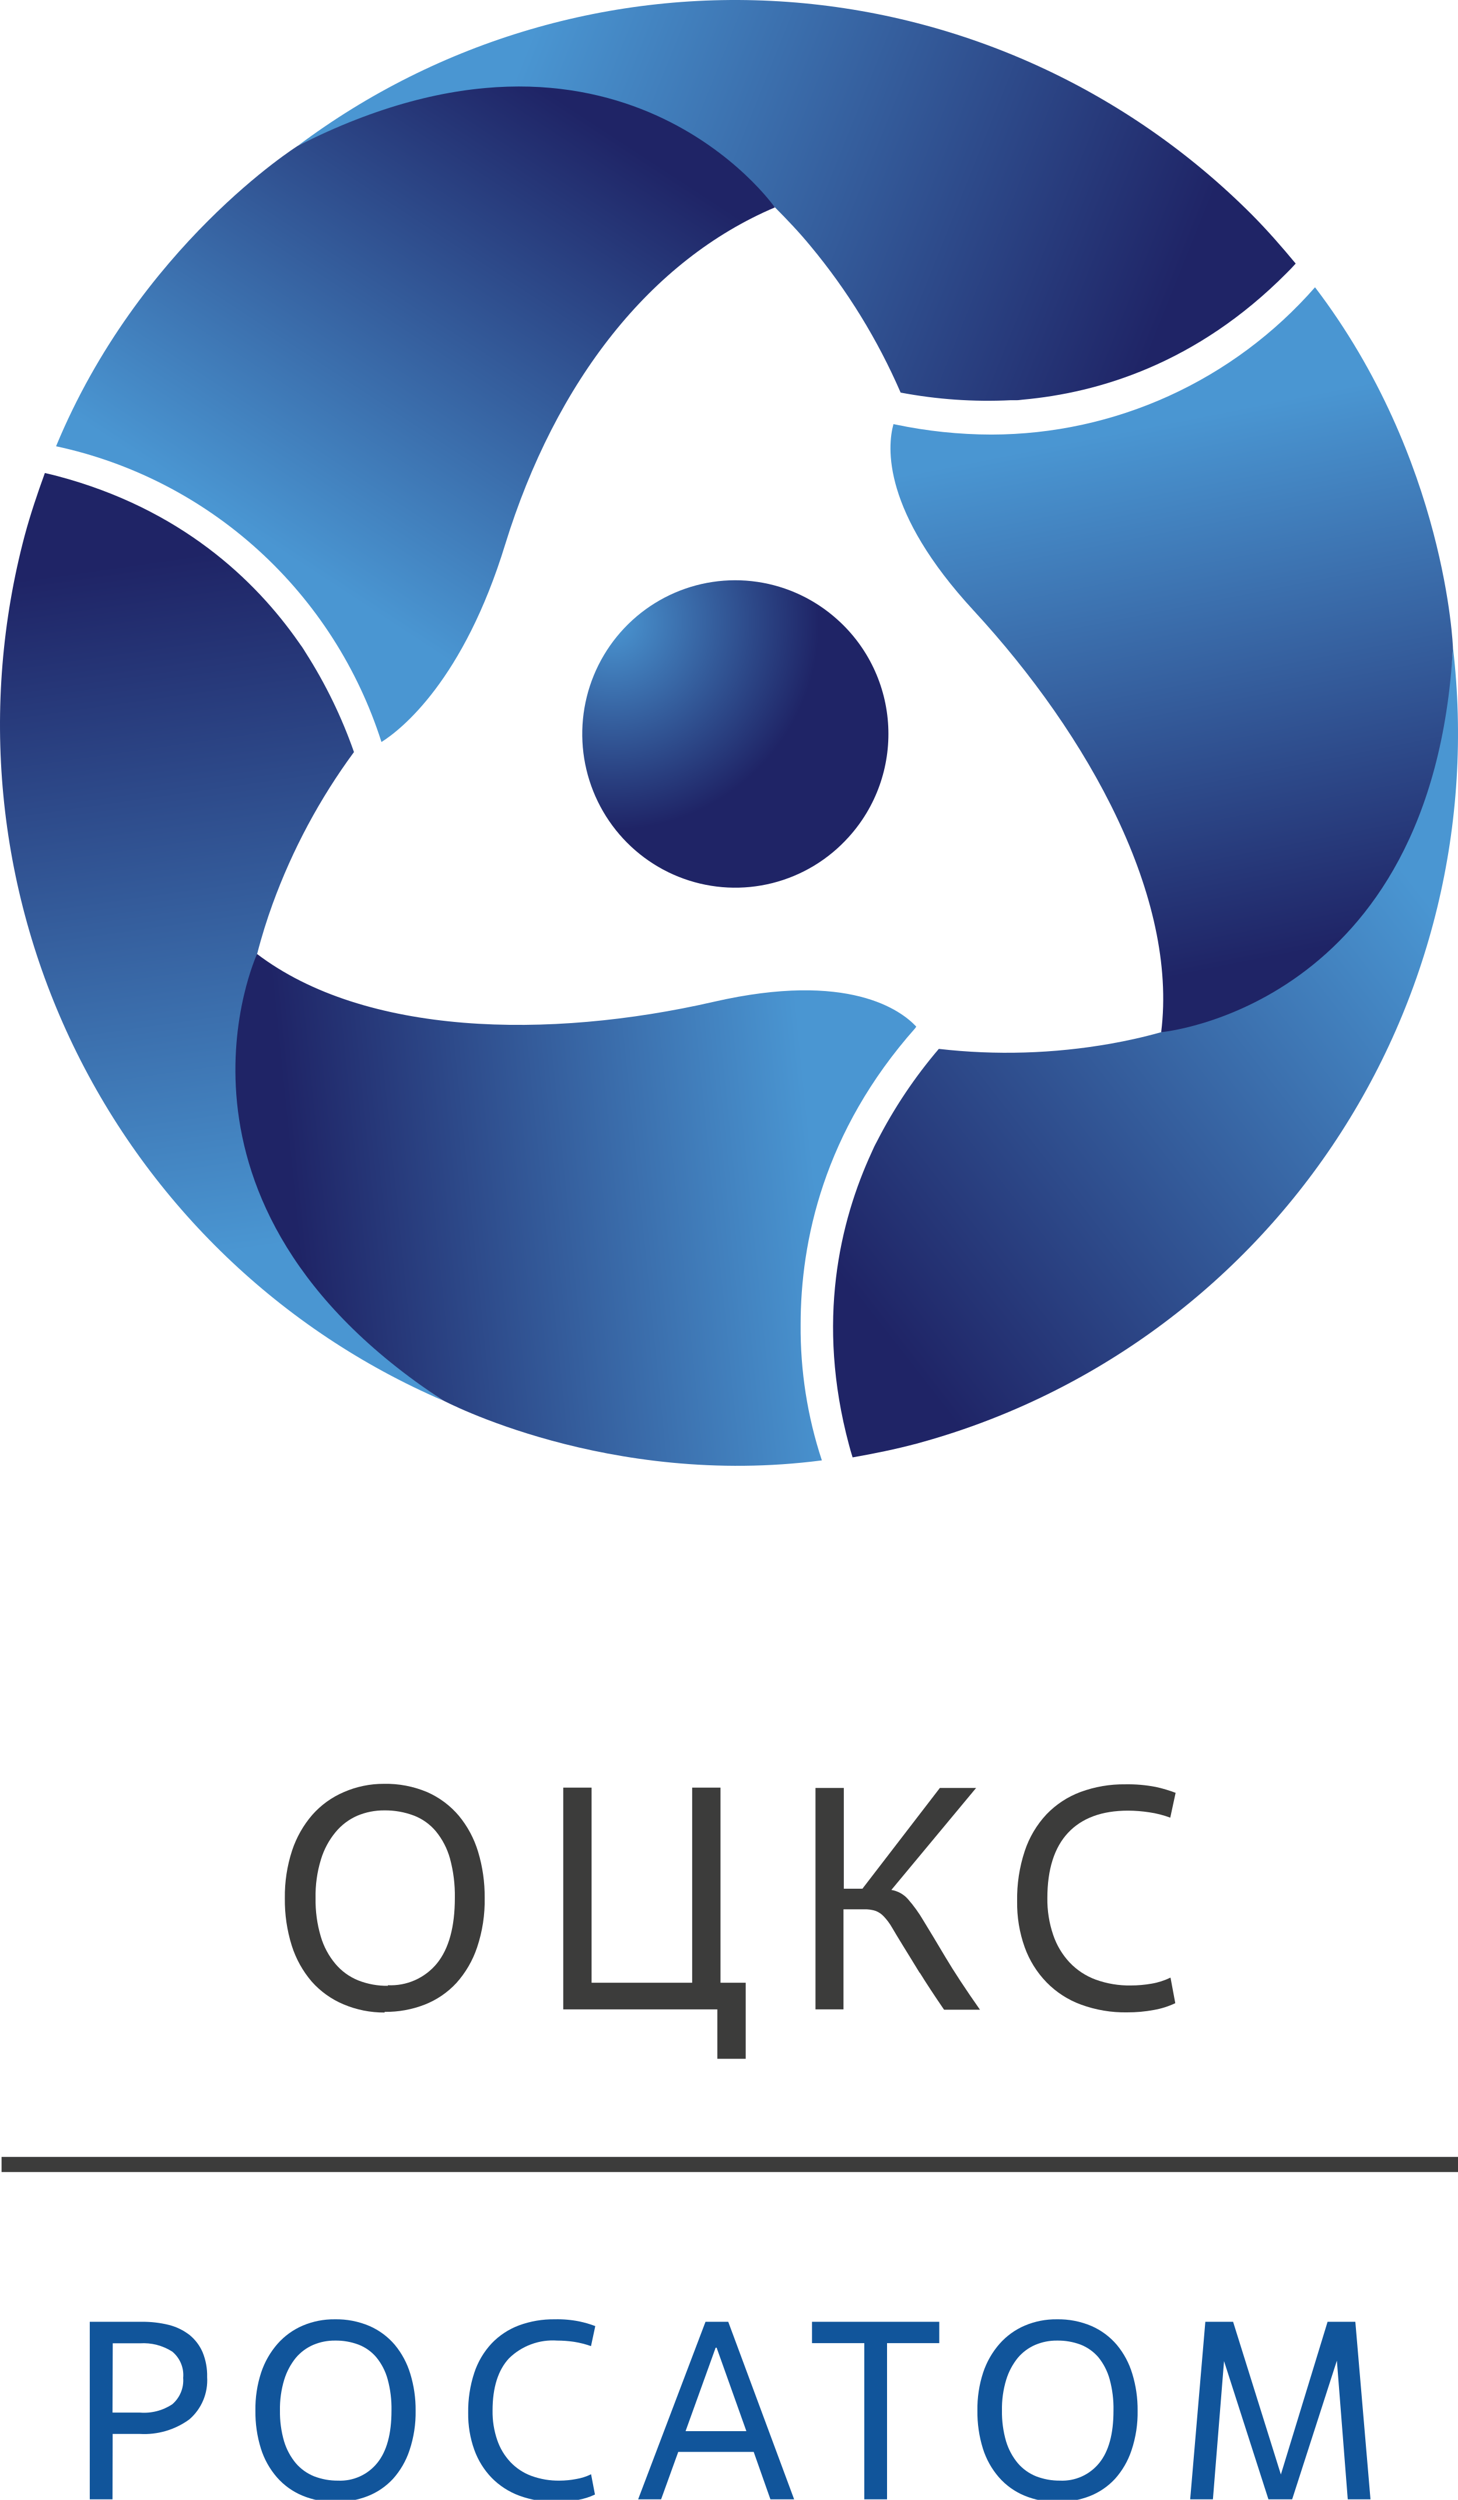 <svg width="203" height="348" viewBox="0 0 203 348" fill="none" xmlns="http://www.w3.org/2000/svg">
<g clip-path="url(#clip0_1772_3037)">
<path d="M15.664 347.931H12.498V323.214H19.735C21.01 323.2 22.281 323.347 23.52 323.652C24.56 323.915 25.536 324.39 26.387 325.046C27.179 325.689 27.805 326.515 28.21 327.454C28.657 328.55 28.872 329.728 28.841 330.911C28.91 332.019 28.722 333.127 28.292 334.148C27.862 335.17 27.202 336.078 26.364 336.8C24.372 338.253 21.941 338.969 19.483 338.828H15.686L15.664 347.931ZM15.664 335.855H19.494C21.075 335.982 22.653 335.577 23.979 334.702C24.505 334.255 24.917 333.689 25.182 333.049C25.448 332.41 25.558 331.717 25.504 331.027C25.568 330.337 25.462 329.642 25.196 329.003C24.93 328.364 24.512 327.801 23.979 327.362C22.643 326.51 21.073 326.106 19.494 326.21H15.698L15.664 335.855Z" fill="#11559B"/>
<path d="M46.663 348.288C45.089 348.312 43.528 348.01 42.075 347.401C40.73 346.838 39.53 345.975 38.566 344.877C37.553 343.714 36.792 342.353 36.329 340.879C35.795 339.164 35.536 337.375 35.561 335.578C35.531 333.775 35.802 331.979 36.364 330.266C36.854 328.792 37.634 327.433 38.657 326.267C39.623 325.177 40.818 324.315 42.155 323.744C43.567 323.147 45.086 322.849 46.617 322.868C48.274 322.835 49.919 323.153 51.445 323.802C52.801 324.395 54.005 325.289 54.966 326.417C55.945 327.6 56.678 328.967 57.122 330.439C57.632 332.103 57.884 333.837 57.868 335.578C57.901 337.453 57.614 339.32 57.019 341.098C56.535 342.568 55.754 343.921 54.725 345.073C53.747 346.131 52.543 346.955 51.204 347.482C49.782 348.034 48.268 348.308 46.743 348.288H46.663ZM47.064 345.327C48.102 345.375 49.136 345.178 50.084 344.752C51.032 344.326 51.868 343.682 52.523 342.872C53.854 341.236 54.508 338.805 54.508 335.578C54.539 334.1 54.358 332.625 53.968 331.199C53.662 330.086 53.127 329.05 52.397 328.157C51.732 327.37 50.88 326.764 49.92 326.394C48.871 326.002 47.759 325.81 46.64 325.83C45.6 325.82 44.57 326.024 43.612 326.429C42.678 326.833 41.85 327.448 41.192 328.226C40.465 329.127 39.916 330.16 39.575 331.269C39.151 332.664 38.95 334.119 38.979 335.578C38.956 337.024 39.15 338.465 39.552 339.853C39.889 340.971 40.447 342.01 41.192 342.907C41.884 343.71 42.757 344.334 43.738 344.728C44.8 345.136 45.928 345.339 47.064 345.327Z" fill="#11559B"/>
<path d="M82.836 347.263C82.074 347.622 81.268 347.878 80.439 348.023C79.456 348.211 78.457 348.299 77.457 348.288C75.703 348.317 73.957 348.024 72.308 347.424C70.857 346.889 69.541 346.039 68.454 344.935C67.381 343.82 66.556 342.488 66.034 341.029C65.447 339.381 65.16 337.64 65.185 335.889C65.157 333.996 65.444 332.111 66.034 330.312C66.535 328.788 67.361 327.392 68.454 326.221C69.522 325.105 70.828 324.246 72.273 323.709C73.864 323.128 75.547 322.843 77.239 322.868C78.394 322.839 79.548 322.939 80.68 323.168C81.429 323.326 82.165 323.542 82.882 323.813L82.286 326.602C81.518 326.329 80.727 326.129 79.923 326.003C79.144 325.889 78.359 325.831 77.572 325.83C76.346 325.744 75.115 325.919 73.961 326.344C72.806 326.769 71.755 327.434 70.874 328.296C69.345 329.94 68.58 332.367 68.58 335.578C68.559 336.977 68.78 338.369 69.234 339.692C69.624 340.835 70.254 341.88 71.08 342.757C71.894 343.61 72.89 344.264 73.993 344.67C75.247 345.126 76.572 345.349 77.904 345.327C78.674 345.326 79.442 345.252 80.198 345.108C80.927 344.992 81.635 344.766 82.297 344.44L82.836 347.263Z" fill="#11559B"/>
<path d="M104.939 341.328H94.433L92.047 347.931H88.848L98.229 323.214H101.395L110.57 347.931H107.267L104.939 341.328ZM95.454 338.436H103.918L99.778 326.821H99.64L95.454 338.436Z" fill="#11559B"/>
<path d="M123.505 347.931H120.339V326.187H113.057V323.214H130.776V326.187H123.505V347.931Z" fill="#11559B"/>
<path d="M147.188 348.288C145.615 348.312 144.053 348.01 142.601 347.401C141.256 346.838 140.056 345.975 139.091 344.877C138.078 343.714 137.317 342.353 136.855 340.879C136.321 339.164 136.061 337.375 136.086 335.578C136.056 333.775 136.328 331.979 136.889 330.266C137.379 328.792 138.159 327.433 139.183 326.267C140.149 325.177 141.343 324.315 142.681 323.744C144.092 323.147 145.611 322.849 147.142 322.868C148.799 322.835 150.444 323.153 151.971 323.802C153.326 324.395 154.53 325.289 155.492 326.417C156.474 327.597 157.208 328.965 157.648 330.439C158.158 332.103 158.409 333.837 158.393 335.578C158.427 337.453 158.14 339.32 157.545 341.098C157.061 342.568 156.28 343.921 155.251 345.073C154.272 346.131 153.069 346.955 151.73 347.482C150.307 348.034 148.793 348.308 147.268 348.288H147.188ZM147.59 345.327C148.627 345.375 149.662 345.178 150.61 344.752C151.558 344.326 152.393 343.682 153.049 342.872C154.379 341.236 155.033 338.805 155.033 335.578C155.065 334.1 154.883 332.625 154.494 331.199C154.186 330.089 153.655 329.054 152.934 328.157C152.264 327.375 151.414 326.77 150.457 326.394C149.404 326.002 148.288 325.811 147.165 325.83C146.126 325.82 145.095 326.024 144.137 326.429C143.204 326.833 142.375 327.448 141.717 328.226C140.99 329.127 140.441 330.16 140.1 331.269C139.676 332.664 139.475 334.119 139.504 335.578C139.482 337.024 139.675 338.465 140.077 339.853C140.414 340.971 140.972 342.01 141.717 342.907C142.409 343.71 143.282 344.334 144.264 344.728C145.325 345.135 146.453 345.338 147.59 345.327Z" fill="#11559B"/>
<path d="M190.816 347.931H187.651L186.137 328.618L179.909 347.931H176.606L170.425 328.687L168.876 347.931H165.711L167.821 323.214H171.686L178.338 344.474L184.841 323.214H188.706L190.816 347.931Z" fill="#11559B"/>
<path d="M203.102 300.26H0.217V302.368H203.102V300.26Z" fill="#3C3C3B"/>
<path d="M53.536 280.163C51.566 280.174 49.615 279.782 47.801 279.011C46.123 278.302 44.622 277.228 43.409 275.865C42.152 274.4 41.204 272.695 40.622 270.852C39.953 268.713 39.628 266.48 39.658 264.238C39.628 261.989 39.969 259.75 40.667 257.612C41.273 255.777 42.236 254.08 43.5 252.623C44.708 251.263 46.2 250.189 47.87 249.477C49.629 248.71 51.527 248.318 53.444 248.325C55.513 248.281 57.568 248.674 59.477 249.477C61.168 250.22 62.67 251.339 63.869 252.749C65.094 254.226 66.01 255.934 66.564 257.774C67.192 259.85 67.502 262.01 67.482 264.18C67.53 266.529 67.173 268.868 66.427 271.094C65.813 272.932 64.829 274.622 63.536 276.061C62.314 277.377 60.813 278.401 59.144 279.057C57.367 279.75 55.475 280.094 53.57 280.071L53.536 280.163ZM53.971 276.36C55.276 276.43 56.58 276.189 57.775 275.659C58.97 275.128 60.025 274.323 60.853 273.307C62.504 271.256 63.33 268.225 63.33 264.192C63.361 262.348 63.134 260.51 62.653 258.73C62.269 257.343 61.601 256.052 60.692 254.939C59.868 253.953 58.806 253.195 57.607 252.738C56.294 252.247 54.902 252.005 53.501 252.023C52.206 252.014 50.922 252.269 49.728 252.772C48.553 253.291 47.515 254.081 46.7 255.077C45.783 256.193 45.097 257.482 44.682 258.868C44.15 260.607 43.898 262.42 43.936 264.238C43.904 266.043 44.148 267.842 44.659 269.573C45.068 270.973 45.763 272.272 46.7 273.387C47.556 274.405 48.647 275.196 49.877 275.692C51.199 276.21 52.61 276.465 54.029 276.441" fill="#3C3C3B"/>
<path d="M103.826 286.604H99.88V279.725H78.422V248.854H82.367V276.015H96.371V248.854H100.316V276.015H103.826V286.604Z" fill="#3C3C3B"/>
<path d="M128.026 274.609C127.143 273.168 126.386 271.924 125.732 270.875C125.079 269.826 124.586 268.985 124.196 268.328C123.876 267.77 123.491 267.251 123.049 266.784C122.732 266.441 122.339 266.176 121.902 266.012C121.398 265.852 120.871 265.778 120.342 265.793H117.44V279.725H113.541V248.9H117.486V262.924H120.078L130.859 248.9H135.905L124.104 263.097C124.989 263.241 125.798 263.684 126.398 264.353C127.224 265.294 127.957 266.312 128.588 267.395C129.414 268.732 130.423 270.426 131.639 272.465C132.855 274.505 134.46 276.948 136.444 279.771H131.444C130.098 277.804 128.978 276.099 128.084 274.655" fill="#3C3C3B"/>
<path d="M163.637 278.861C162.69 279.309 161.687 279.626 160.655 279.806C159.426 280.035 158.178 280.147 156.928 280.14C154.739 280.178 152.562 279.811 150.505 279.057C148.691 278.395 147.049 277.331 145.7 275.945C144.358 274.559 143.326 272.901 142.672 271.083C141.937 269.025 141.58 266.85 141.617 264.664C141.574 262.297 141.931 259.94 142.672 257.693C143.299 255.787 144.333 254.041 145.7 252.576C147.031 251.188 148.659 250.12 150.459 249.454C152.447 248.726 154.549 248.367 156.664 248.394C158.099 248.366 159.533 248.489 160.942 248.762C161.874 248.966 162.791 249.24 163.683 249.58L162.937 253.037C161.989 252.681 161.004 252.43 160.001 252.288C159.03 252.139 158.048 252.061 157.065 252.058C153.407 252.058 150.62 253.095 148.704 255.146C146.789 257.197 145.826 260.239 145.826 264.226C145.801 265.974 146.076 267.712 146.64 269.366C147.121 270.796 147.904 272.104 148.934 273.203C149.947 274.268 151.191 275.084 152.57 275.588C154.133 276.15 155.784 276.424 157.444 276.395C158.42 276.396 159.395 276.311 160.357 276.141C161.263 275.985 162.143 275.702 162.972 275.3L163.637 278.861Z" fill="#3C3C3B"/>
<path d="M118.142 116.551C115.314 119.685 111.624 121.906 107.54 122.934C103.456 123.962 99.16 123.75 95.195 122.326C91.231 120.902 87.775 118.329 85.265 114.933C82.755 111.536 81.303 107.469 81.093 103.244C80.883 99.019 81.924 94.826 84.084 91.195C86.245 87.564 89.428 84.658 93.232 82.844C97.035 81.03 101.289 80.389 105.455 81.003C109.62 81.616 113.512 83.457 116.637 86.291C118.726 88.171 120.422 90.449 121.63 92.992C122.837 95.534 123.53 98.292 123.67 101.106C123.81 103.92 123.394 106.733 122.445 109.385C121.496 112.036 120.034 114.471 118.142 116.551Z" fill="url(#paint0_radial_1772_3037)"/>
<path d="M107.908 28.876C109.668 30.644 111.34 32.413 112.837 34.234C117.97 40.404 122.199 47.28 125.396 54.652C130.441 55.607 135.581 55.963 140.71 55.714H141.59C141.871 55.714 142.135 55.652 142.417 55.634C152.978 54.679 166.62 50.62 179.117 38.037C179.549 37.604 179.997 37.153 180.402 36.693C178.475 34.367 176.477 32.077 174.312 29.893C156.998 12.54 134.049 2.023 109.657 0.263C85.264 -1.497 61.055 5.618 41.451 20.307C72.748 5.054 94.478 15.568 107.908 28.876Z" fill="url(#paint1_linear_1772_3037)"/>
<path d="M35.801 132.804C36.426 130.363 37.157 128.038 37.958 125.836C40.709 118.281 44.523 111.161 49.285 104.693C47.583 99.83 45.324 95.183 42.552 90.846C42.385 90.58 42.244 90.333 42.059 90.067C41.874 89.802 41.733 89.625 41.575 89.386C35.511 80.703 25.152 70.834 8.052 66.289C7.462 66.13 6.855 65.989 6.247 65.847C5.218 68.686 4.241 71.568 3.44 74.54C-2.862 98.286 -0.451 123.518 10.233 145.626C20.917 167.734 39.162 185.242 61.633 194.95C32.871 175.302 31.11 151.179 35.801 132.804Z" fill="url(#paint2_linear_1772_3037)"/>
<path d="M161.676 143.689C159.265 144.37 156.888 144.892 154.591 145.299C146.707 146.685 138.666 146.926 130.714 146.015C127.37 149.93 124.493 154.224 122.142 158.81C122.001 159.085 121.86 159.332 121.719 159.624C121.578 159.916 121.499 160.128 121.376 160.384C116.931 170.014 113.596 183.941 118.199 201.114C118.348 201.706 118.533 202.308 118.709 202.882C121.675 202.361 124.65 201.759 127.607 200.972C151.222 194.586 171.762 179.877 185.476 159.533C199.19 139.189 205.162 114.567 202.302 90.165C199.785 125.014 179.85 138.631 161.676 143.689Z" fill="url(#paint3_linear_1772_3037)"/>
<path d="M41.451 20.308C41.451 20.308 19.352 34.217 7.805 62.125C18.297 64.369 28.014 69.358 35.97 76.588C43.926 83.818 49.84 93.032 53.112 103.296C55.92 101.528 64.554 94.657 70.336 75.795C77.377 53.008 90.64 36.189 107.882 28.876C107.908 28.876 86.073 -2.401 41.451 20.308Z" fill="url(#paint4_linear_1772_3037)"/>
<path d="M111.473 184.383C111.473 172.835 114.659 157.537 127.429 143.132L127.57 142.911C125.484 140.674 118.188 135.156 99.406 139.453C76.26 144.759 50.728 144.149 35.792 132.804C35.792 132.804 19.757 167.441 61.623 194.915C61.623 194.915 84.621 207.171 114.43 203.298C112.416 197.199 111.417 190.808 111.473 184.383Z" fill="url(#paint5_linear_1772_3037)"/>
<path d="M183.093 39.991C177.46 46.423 170.53 51.578 162.762 55.113C154.995 58.649 146.568 60.484 138.041 60.497C133.542 60.489 129.057 60.018 124.654 59.091L124.399 59.038C123.519 62.213 122.824 71.206 135.576 85.009C151.744 102.544 164.004 125.031 161.672 143.689C161.672 143.689 199.516 140.329 202.297 90.156C202.297 90.165 201.364 63.99 183.093 39.991Z" fill="url(#paint6_linear_1772_3037)"/>
</g>
<defs>
<radialGradient id="paint0_radial_1772_3037" cx="0" cy="0" r="1" gradientUnits="userSpaceOnUse" gradientTransform="translate(85.31 86.575) scale(28.771 28.907)">
<stop stop-color="#4A96D2"/>
<stop offset="1" stop-color="#1F2466"/>
</radialGradient>
<linearGradient id="paint1_linear_1772_3037" x1="73.176" y1="6.83" x2="162.803" y2="42.759" gradientUnits="userSpaceOnUse">
<stop stop-color="#4A96D2"/>
<stop offset="1" stop-color="#1F2466"/>
</linearGradient>
<linearGradient id="paint2_linear_1772_3037" x1="34.213" y1="174.052" x2="20.543" y2="78.081" gradientUnits="userSpaceOnUse">
<stop stop-color="#4A96D2"/>
<stop offset="1" stop-color="#1F2466"/>
</linearGradient>
<linearGradient id="paint3_linear_1772_3037" x1="198.046" y1="124.467" x2="121.808" y2="183.897" gradientUnits="userSpaceOnUse">
<stop stop-color="#4A96D2"/>
<stop offset="1" stop-color="#1F2466"/>
</linearGradient>
<linearGradient id="paint4_linear_1772_3037" x1="37.359" y1="75.672" x2="77.864" y2="13.815" gradientUnits="userSpaceOnUse">
<stop stop-color="#4A96D2"/>
<stop offset="1" stop-color="#1F2466"/>
</linearGradient>
<linearGradient id="paint5_linear_1772_3037" x1="113.479" y1="164.133" x2="41.295" y2="171.457" gradientUnits="userSpaceOnUse">
<stop stop-color="#4A96D2"/>
<stop offset="1" stop-color="#1F2466"/>
</linearGradient>
<linearGradient id="paint6_linear_1772_3037" x1="159.947" y1="59.242" x2="174.796" y2="133.839" gradientUnits="userSpaceOnUse">
<stop stop-color="#4A96D2"/>
<stop offset="1" stop-color="#1F2466"/>
</linearGradient>
<clipPath id="clip0_1772_3037">
<rect width="203" height="348" fill="white"/>
</clipPath>
</defs>
</svg>
